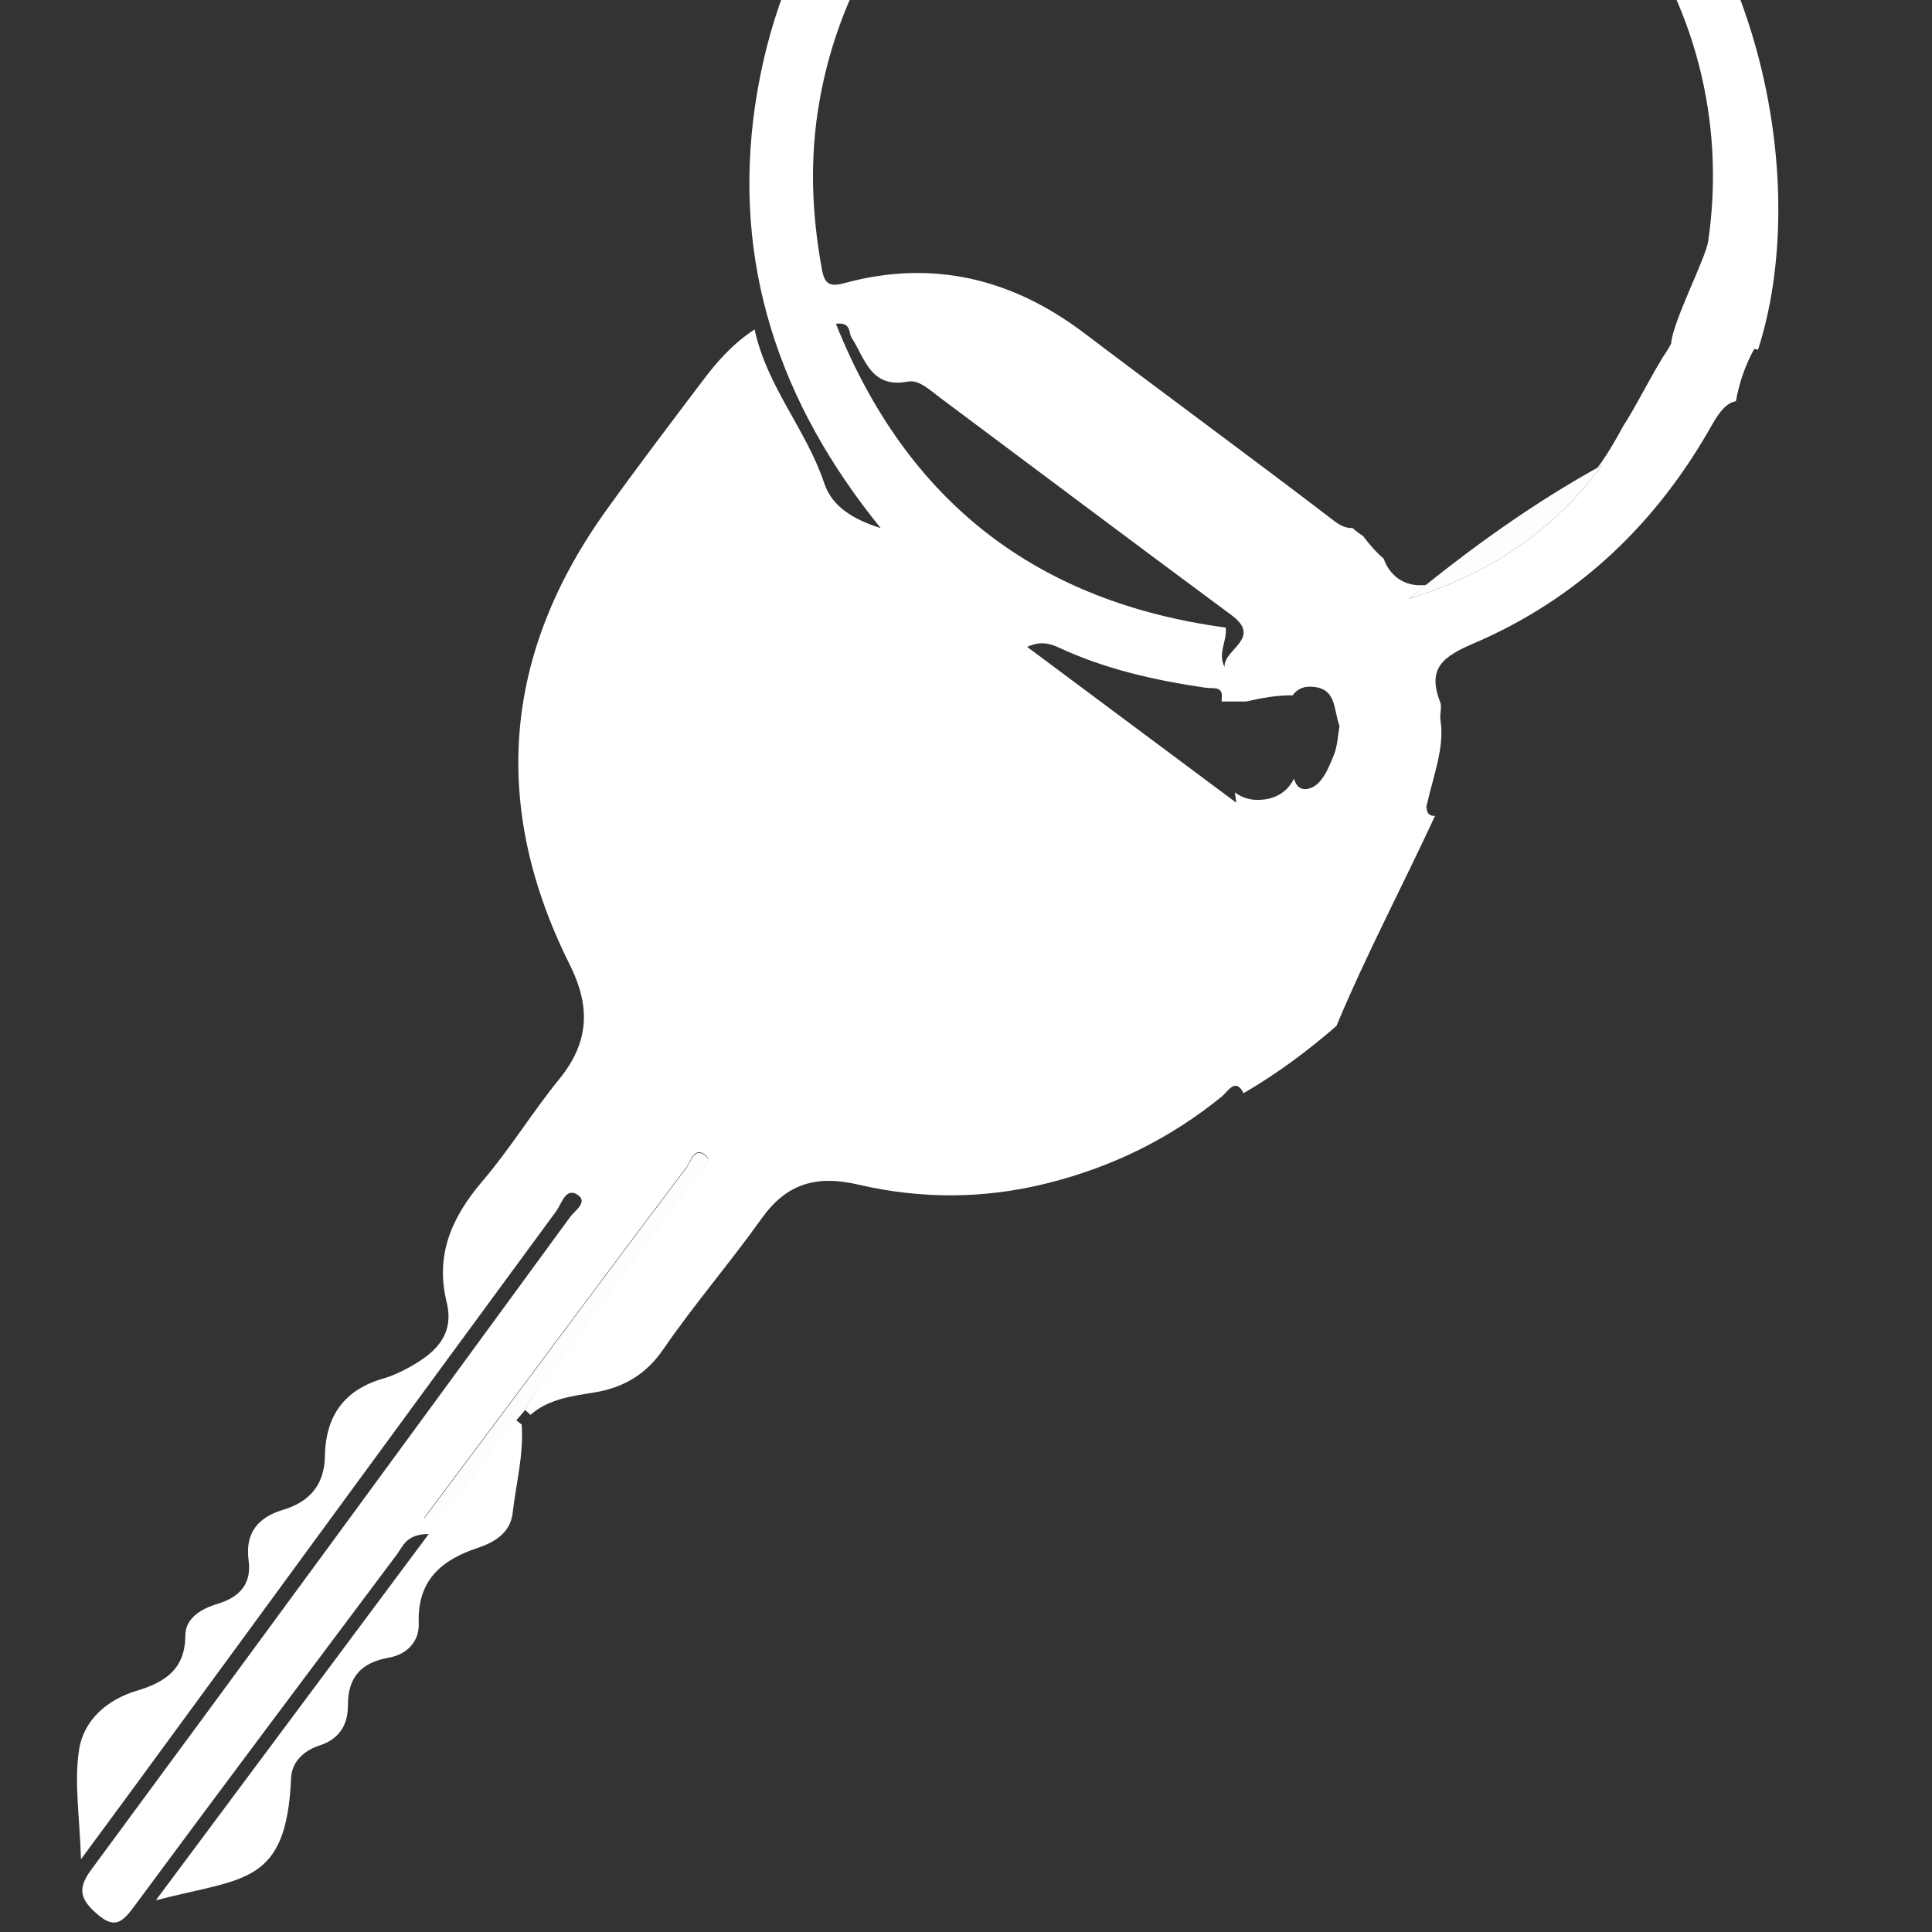 <?xml version="1.0" encoding="utf-8"?>
<!-- Generator: Adobe Illustrator 28.3.0, SVG Export Plug-In . SVG Version: 6.00 Build 0)  -->
<svg version="1.1" id="Layer_1" xmlns="http://www.w3.org/2000/svg" xmlns:xlink="http://www.w3.org/1999/xlink" x="0px" y="0px"
	 viewBox="0 0 1200 1200" style="enable-background:new 0 0 1200 1200;" xml:space="preserve">
<rect x="0" y="0" width="1200" height="1200" fill="#333333" stroke="none"/>
<style type="text/css">
	.st0{fill:#FFFFFF;}
	.st1{fill:#FDFDFD;}
</style>
<path class="st0" d="M986.9-135.4c-105.1-85.7-255.1-97.6-366.6-27.7c-84.6,53-136.4,128.7-151.2,228C454.5,164,484.3,250.7,547,328
	c-16.4-5.2-30.1-12.9-35.1-28c-11.1-33.2-35.6-59.8-43.2-95.4c-14.2,9.4-23.7,20.5-32.5,32.2c-20,26.5-40.1,52.9-59.4,79.8
	c-64.4,89.5-72.2,184.1-22.9,282.6c13.1,26.2,12,48.3-6.5,71c-16.7,20.5-30.6,43.4-47.8,63.5c-18.9,22.2-29.4,45.5-22.2,75
	c5.3,21.4-8.2,32.5-24.6,41.3c-4.5,2.4-9.2,4.6-14,6c-24.7,6.9-36.6,23.1-37,48.6c-0.3,17.3-9.2,28.2-26.1,33.2
	c-15,4.5-23.6,14-21.3,31.3c2,14.2-5.2,22.8-18.8,26.9c-10.2,3.1-20.5,8.7-20.5,20c-0.1,21.1-13.1,29-30,34.1
	c-18.8,5.6-33,18.4-35.9,36.2c-3.3,20.4,0.3,42,1.1,68.5c14.1-19.2,24.7-33.4,35.2-47.8c86.6-118.3,173.2-236.7,260.1-354.9
	c3.2-4.4,5.7-14.7,13-10.1c7,4.4-1.6,10-4.4,13.8c-99,135.4-198.1,270.7-297.6,405.6c-8.4,11.4-7,18,3.2,27
	c10.6,9.4,15.5,6.6,23.1-3.7c54.2-73.3,108.9-146.2,163.6-219.2c3.7-4.9,5.7-12.7,19.8-12.7c-57.4,77-112.3,150.7-169.5,227.5
	c54.4-14.2,81.1-9,84-75.8c0.4-10,7.6-17.1,17.8-20.4c11.8-3.8,17.5-12.5,17.5-24.6c-0.1-17.5,7.9-26.8,25.4-29.9
	c10.8-1.9,19-9.6,18.6-21.3c-1-26.3,13.6-39.2,36.4-46.8c10.6-3.5,20.5-9.4,21.9-21.7c2.1-18.3,7-36.3,5.6-55
	c-1.2-0.9-2.4-1.9-3.5-2.8c-19.2,19.9-31,46.4-52.6,64.1l-4.3-3.6c16.9-22.5,33.7-45,50.6-67.6c37.3-49.9,74.4-100,112-149.7
	c2.8-3.6,4.9-13.5,11.9-7.8c5,4.1-2.5,8.8-5.2,12.4c-33.3,45-66.9,89.8-100.2,134.7c-2.6,3.5-4.5,7.5-6.7,11.2c1.2,1,2.4,2,3.5,3.1
	c11.1-9.8,25.4-11.6,39-13.8c18.6-3,32.5-11,43.6-27.1c19.1-27.8,41.3-53.5,60.9-81c15.6-21.9,34.1-27.2,60.2-21.1
	c38.8,9,78,9,117.4-0.9c40.4-10.1,76.3-27.8,108.5-54c3.4-2.8,8.3-12,13.3-1.9c20.3-11.8,39.6-26,57.7-41.8
	c18.5-44.3,41-86.8,61.2-130.4c-0.6,0-1.3-0.1-1.9-0.2c-4.4-1.1-2.7-6.2-3.6-5c4.8-21.1,11.5-37.2,8.9-54.4c-0.6-3.7,1.1-8-0.2-11.2
	c-8.3-21.2,2.2-28.4,20.9-36.4c64.8-27.8,113.5-74.4,148-135.8c5-8.9,9.5-13.7,14.8-14.6c2-11.3,5.8-22.4,11.4-32.5
	c0.8,0.1,1.6,0.3,2.3,0.6C1124,118.5,1097.1-45.6,986.9-135.4z M519.2,201.1c9.7-1.2,7.7,5.5,9.8,8.7c8.4,13.2,11.9,31.6,34.9,27.2
	c7-1.3,13.9,5.5,20.1,10.1c60.3,45,120.4,90.2,180.8,134.9c19.7,14.5-5.1,21.3-4.2,32.3c-4.5-8.7,1.8-16.3,0.7-24.5
	C644.2,374,563.5,312,519.2,201.1z M828.5,468.9c-3.5,8.8-8.2,20.5-17.3,21.2c-4.4,0.3-6.3-2.6-7.5-6.5c-3.3,6.9-9.7,12.2-19.6,13.1
	c-7,0.7-12.7-1.2-17.1-4.5c0.3,2.1,0.6,4.2,0.9,6.4c-46.1-34.4-87.7-65.4-129.9-96.8c7.5-3.5,13.4-2.5,19.4,0.3
	c29.1,13.6,60.1,20.5,91.7,25.1c4,0.6,10.3-1.2,9.8,5.7c-0.1,0.9-0.1,1.9-0.1,2.8h15.2c9.5-2.1,19.1-4,28.9-3.8
	c2.7-3.8,6.7-6.1,13.7-5.2c13.6,1.7,11.7,14.5,15.4,24.2C831,456.5,830.8,463.1,828.5,468.9z M1061,149.8c-1.5,10.6-22.1,50-23,63.5
	c-0.9,1.9-2,3.8-3.2,5.6c-0.8,1.1-1.5,2.2-2.2,3.3c-8.4,13.8-15.6,28.6-24.3,42.3c-4.8,8.9-10,17.9-16.2,26.2c1-0.6,2-1.2,3-1.8
	c-30.5,41.6-71.5,68.1-120.1,83.1c3.6-3,7.3-5.8,11-8.8c-0.3,0-0.6,0.1-0.9,0.2c-13.5,1.3-22.3-6.6-25.7-16.5c-4.8-4-9-8.9-12.8-14
	c-2.4-1.5-4.6-3.2-6.6-5c-3.5,0.3-7.2-1.1-11.8-4.7C777,284,725,246,673.7,207.1c-45-34.1-94.4-46.2-149.4-31.2
	c-8.9,2.4-12.1,0.6-13.8-8.6c-6.4-34.8-7.7-69.4-1.5-104.5c26-149.4,168.6-253,315.9-229.1C979-141.3,1083.1-2.1,1061,149.8z"/>
<path class="st1" d="M325.8,876.2c-1.8,2.1-3.5,4.2-5.3,6.2c-19.2,19.9-31,46.4-52.6,64.1c-1.4-1.2-2.9-2.4-4.3-3.6
	c16.9-22.5,33.7-45,50.6-67.6c37.3-49.9,74.4-100,112-149.7c2.8-3.6,4.9-13.5,11.9-7.8c5,4.1-2.5,8.8-5.2,12.4
	c-33.3,45-66.9,89.8-100.2,134.7C329.9,868.4,328,872.4,325.8,876.2z"/>
<path class="st1" d="M875,372c37.9-31.2,77.3-59.6,120.1-83.1C964.6,330.5,923.6,357,875,372z"/>
</svg>
